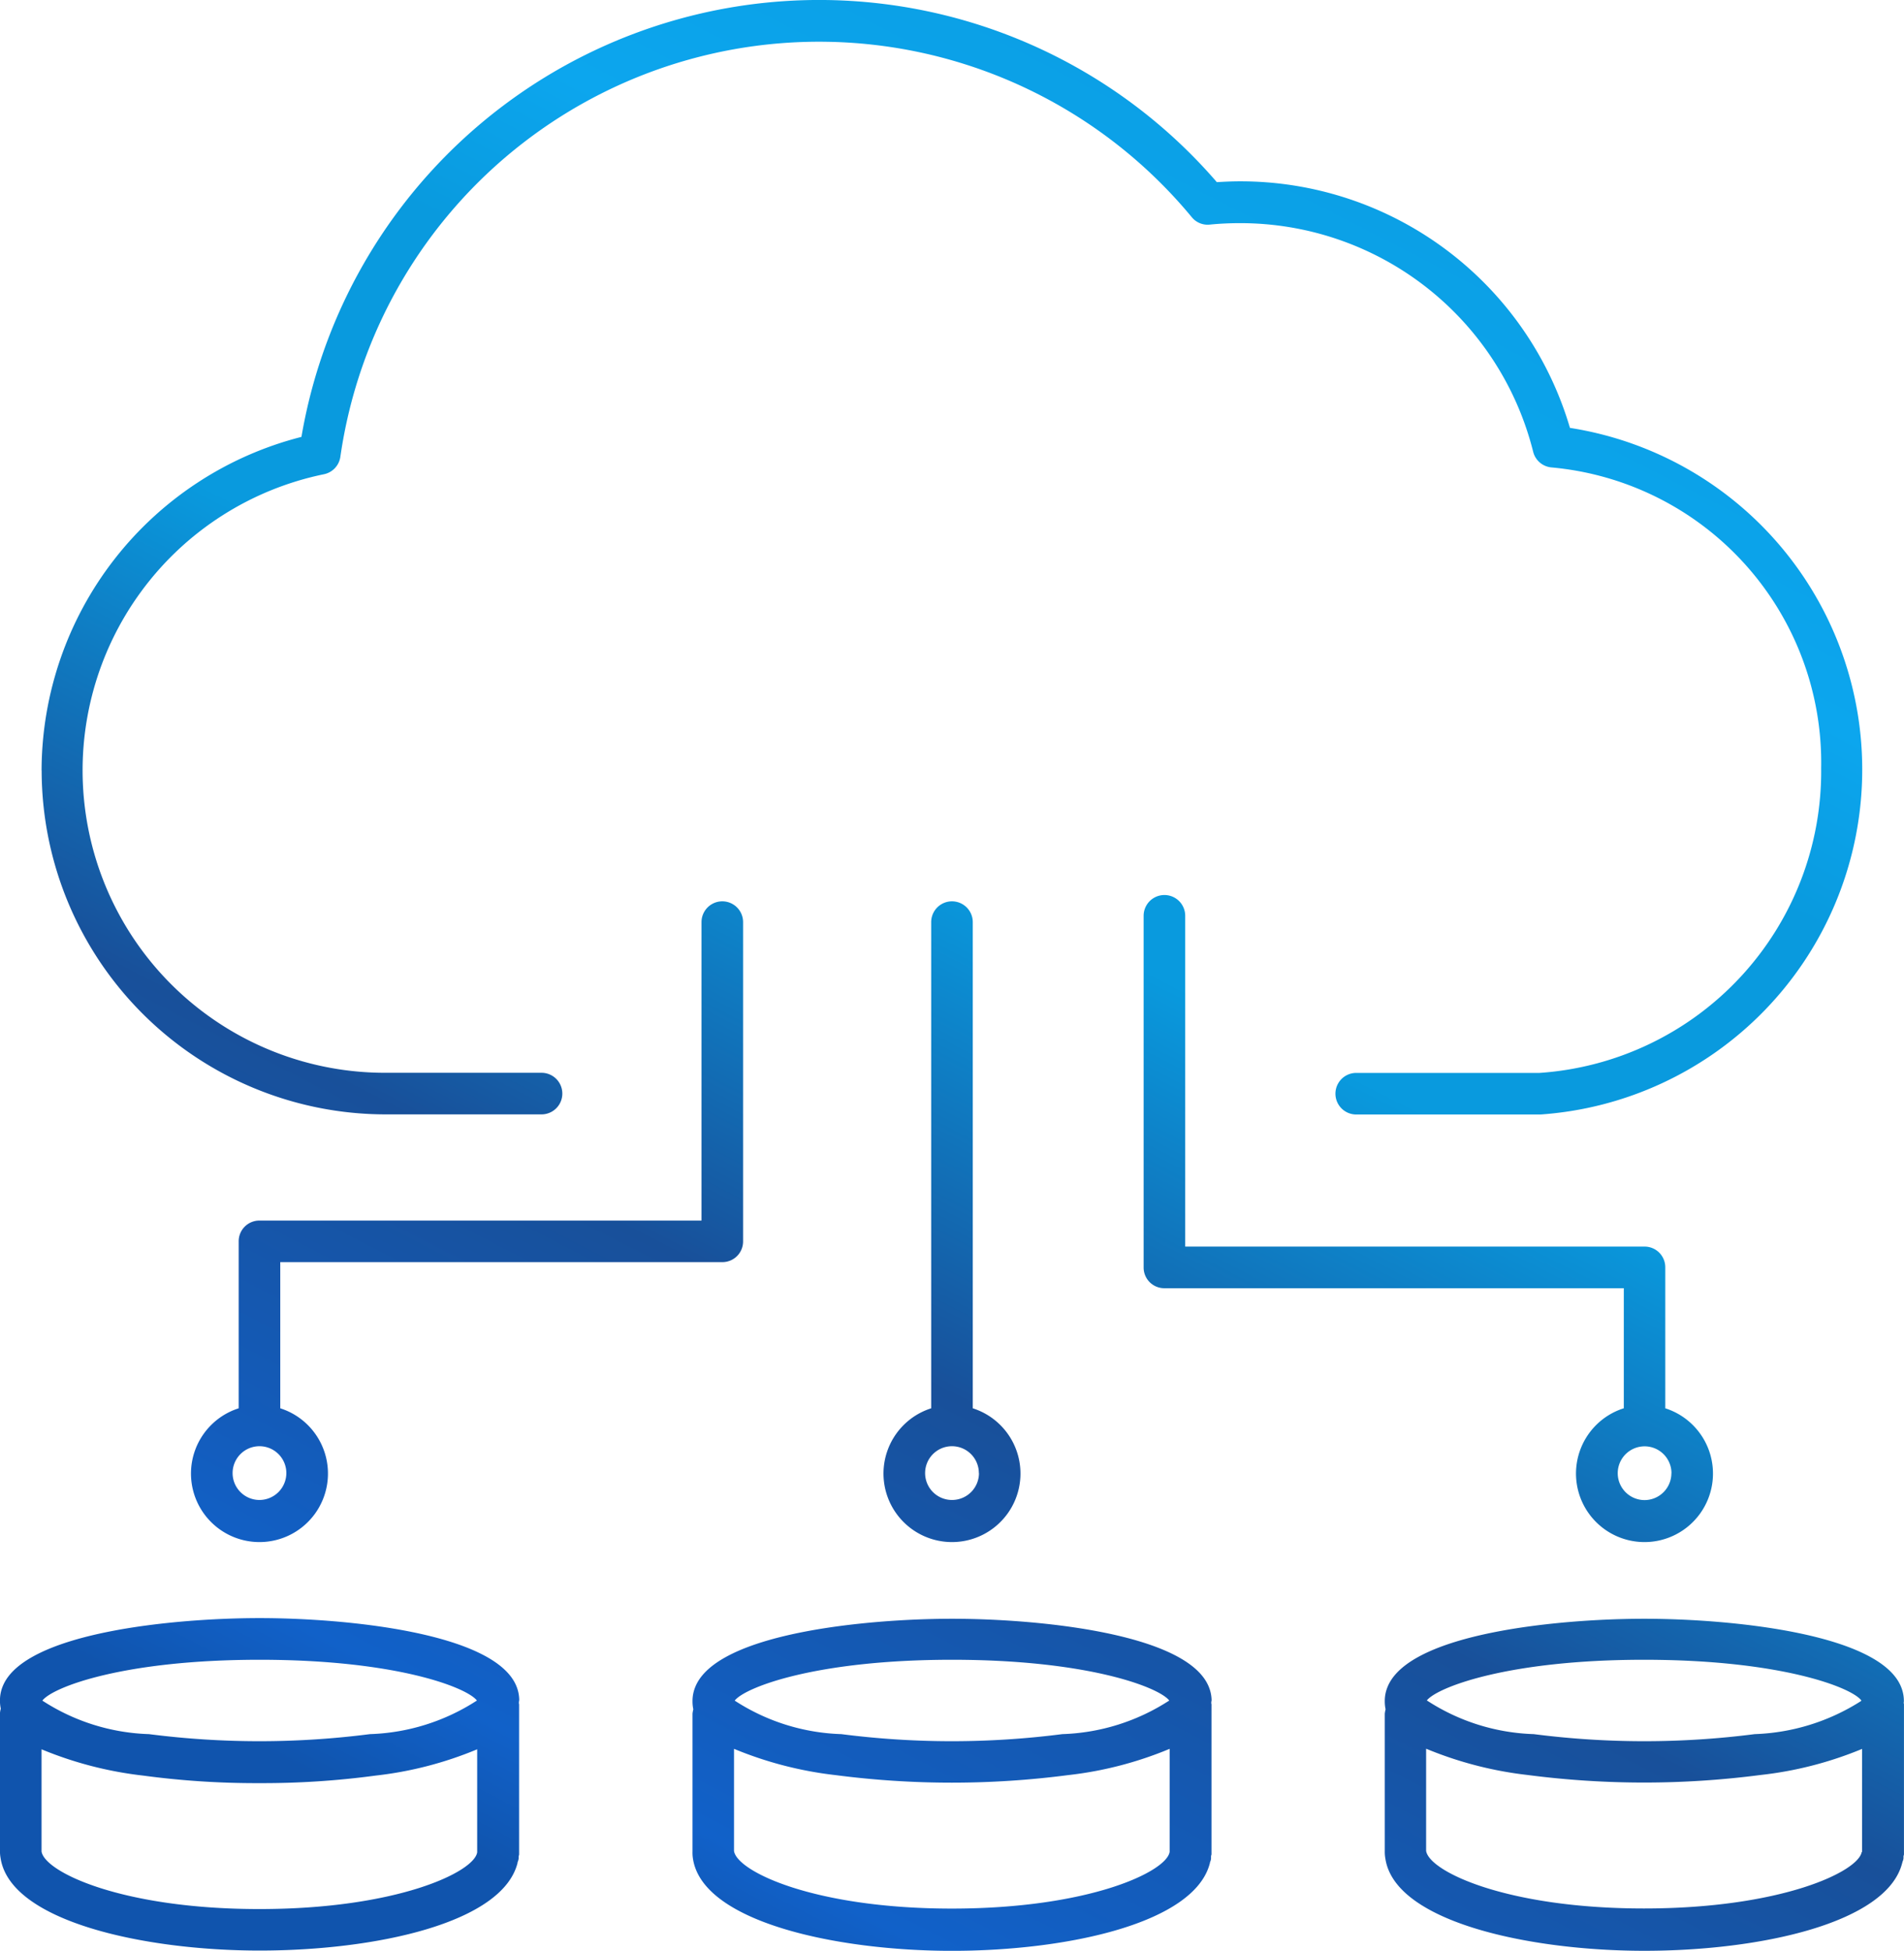 <svg xmlns="http://www.w3.org/2000/svg" xmlns:xlink="http://www.w3.org/1999/xlink" width="48.819" height="50.005" viewBox="0 0 48.819 50.005">
  <defs>
    <linearGradient id="linear-gradient" x1="0.178" y1="0.922" x2="0.684" y2="-0.063" gradientUnits="objectBoundingBox">
      <stop offset="0" stop-color="#1054ad"/>
      <stop offset="0.06" stop-color="#1161c9"/>
      <stop offset="0.296" stop-color="#18509a"/>
      <stop offset="0.516" stop-color="#099ade"/>
      <stop offset="0.678" stop-color="#099ade"/>
      <stop offset="0.765" stop-color="#0ca6ee"/>
      <stop offset="1" stop-color="#099ade"/>
    </linearGradient>
  </defs>
  <path id="Migration_and_Upgrades" data-name="Migration and Upgrades" d="M2.231,19.754A8.847,8.847,0,0,1,8.894,11.2,13.467,13.467,0,0,1,32.365,4.67c.2-.012.393-.021.592-.021a8.807,8.807,0,0,1,8.462,6.32,8.864,8.864,0,0,1-.753,17.6H35.939a.533.533,0,1,1,0-1.066h4.7A7.747,7.747,0,0,0,47.86,19.69a7.6,7.6,0,0,0-6.921-7.708.532.532,0,0,1-.463-.4,7.74,7.74,0,0,0-7.521-5.861c-.258,0-.518.012-.769.037a.525.525,0,0,1-.463-.189A12.4,12.4,0,0,0,9.892,11.71a.534.534,0,0,1-.42.447A7.751,7.751,0,0,0,11.05,27.5h4a.533.533,0,1,1,0,1.066h-4a8.825,8.825,0,0,1-8.817-8.817ZM14.475,43.591s-.006.043-.006.064.006.021.006.033v3.849a.385.385,0,0,1-.012.049v.055a.274.274,0,0,1-.027.092v.016C14.053,49.3,10.778,50,7.822,50s-6.394-.744-6.642-2.371a.958.958,0,0,1-.016-.184V43.913a.648.648,0,0,1,.021-.113.967.967,0,0,1-.021-.211.951.951,0,0,1,.07-.361c.555-1.385,4.4-1.75,6.587-1.75s6.032.367,6.587,1.75a.951.951,0,0,1,.07.361Zm-12.227,0a5.308,5.308,0,0,0,2.736.861,22.2,22.2,0,0,0,5.667,0,5.343,5.343,0,0,0,2.742-.861c-.254-.334-2.068-1.045-5.57-1.045s-5.312.705-5.57,1.045ZM13.4,47.475V44.841a9.493,9.493,0,0,1-2.607.674,21.558,21.558,0,0,1-2.978.193,21.558,21.558,0,0,1-2.978-.193,9.632,9.632,0,0,1-2.607-.674v2.619c.08.527,2.062,1.476,5.585,1.476s5.511-.947,5.585-1.455ZM8.351,32.354V36.1a1.756,1.756,0,1,1-1.066,0V31.821a.53.53,0,0,1,.533-.533H19.152V23.638a.533.533,0,1,1,1.066,0v8.182a.53.53,0,0,1-.533.533l-11.331,0Zm.156,5.407a.689.689,0,1,0-.689.689A.691.691,0,0,0,8.507,37.761Zm17.6-14.123V36.1a1.756,1.756,0,1,1-1.066,0V23.638a.533.533,0,1,1,1.066,0Zm.156,14.123a.689.689,0,1,0-.689.689A.69.69,0,0,0,26.266,37.761ZM42.8,36.1V33.022H31.021a.53.53,0,0,1-.533-.533V23.476a.533.533,0,1,1,1.066,0v8.479H43.33a.53.53,0,0,1,.533.533V36.1a1.756,1.756,0,1,1-1.066,0Zm1.222,1.664a.689.689,0,1,0-.689.689A.69.69,0,0,0,44.02,37.761ZM32.228,43.591s-.006.043-.006.064.006.021.006.033v3.849a.219.219,0,0,0-.012.049v.059a.274.274,0,0,1-.027.092v.012c-.377,1.547-3.652,2.258-6.614,2.258s-6.394-.738-6.642-2.359a.957.957,0,0,1-.012-.184V43.93a.648.648,0,0,1,.021-.113.967.967,0,0,1-.021-.211.951.951,0,0,1,.07-.361c.555-1.385,4.4-1.75,6.587-1.75s6.032.367,6.583,1.75a.951.951,0,0,1,.07.361ZM20,43.591a5.308,5.308,0,0,0,2.736.861,22.2,22.2,0,0,0,5.667,0,5.343,5.343,0,0,0,2.742-.861c-.254-.334-2.068-1.045-5.57-1.045s-5.312.711-5.57,1.045Zm11.155,3.884V44.829a9.493,9.493,0,0,1-2.607.674,23.034,23.034,0,0,1-5.956,0,9.632,9.632,0,0,1-2.607-.674v2.619c.08.527,2.062,1.476,5.585,1.476s5.511-.947,5.585-1.455Zm18.822-3.82a.174.174,0,0,1,.006.033v3.849a.4.4,0,0,1-.012.043v.055a.274.274,0,0,1-.027.092.057.057,0,0,1-.006.027c-.389,1.547-3.658,2.252-6.609,2.252s-6.394-.738-6.642-2.359a.931.931,0,0,1-.016-.184V43.93a.648.648,0,0,1,.021-.113.967.967,0,0,1-.021-.211.937.937,0,0,1,.07-.361c.555-1.385,4.4-1.75,6.583-1.75s6.032.367,6.587,1.75a.965.965,0,0,1,.07.361c0,.021-.006.043-.006.064Zm-12.223-.064a5.308,5.308,0,0,0,2.736.861,22.2,22.2,0,0,0,5.667,0,5.4,5.4,0,0,0,2.73-.851v-.016c-.258-.334-2.074-1.039-5.57-1.039s-5.312.711-5.57,1.045Zm11.155,3.884V44.831A9.493,9.493,0,0,1,46.3,45.5a23.079,23.079,0,0,1-5.962,0,9.632,9.632,0,0,1-2.607-.674v2.619c.08.527,2.062,1.476,5.585,1.476s5.511-.947,5.585-1.455Z" transform="translate(-1.165 -0.001)" fill="url(#linear-gradient)"/>
</svg>
